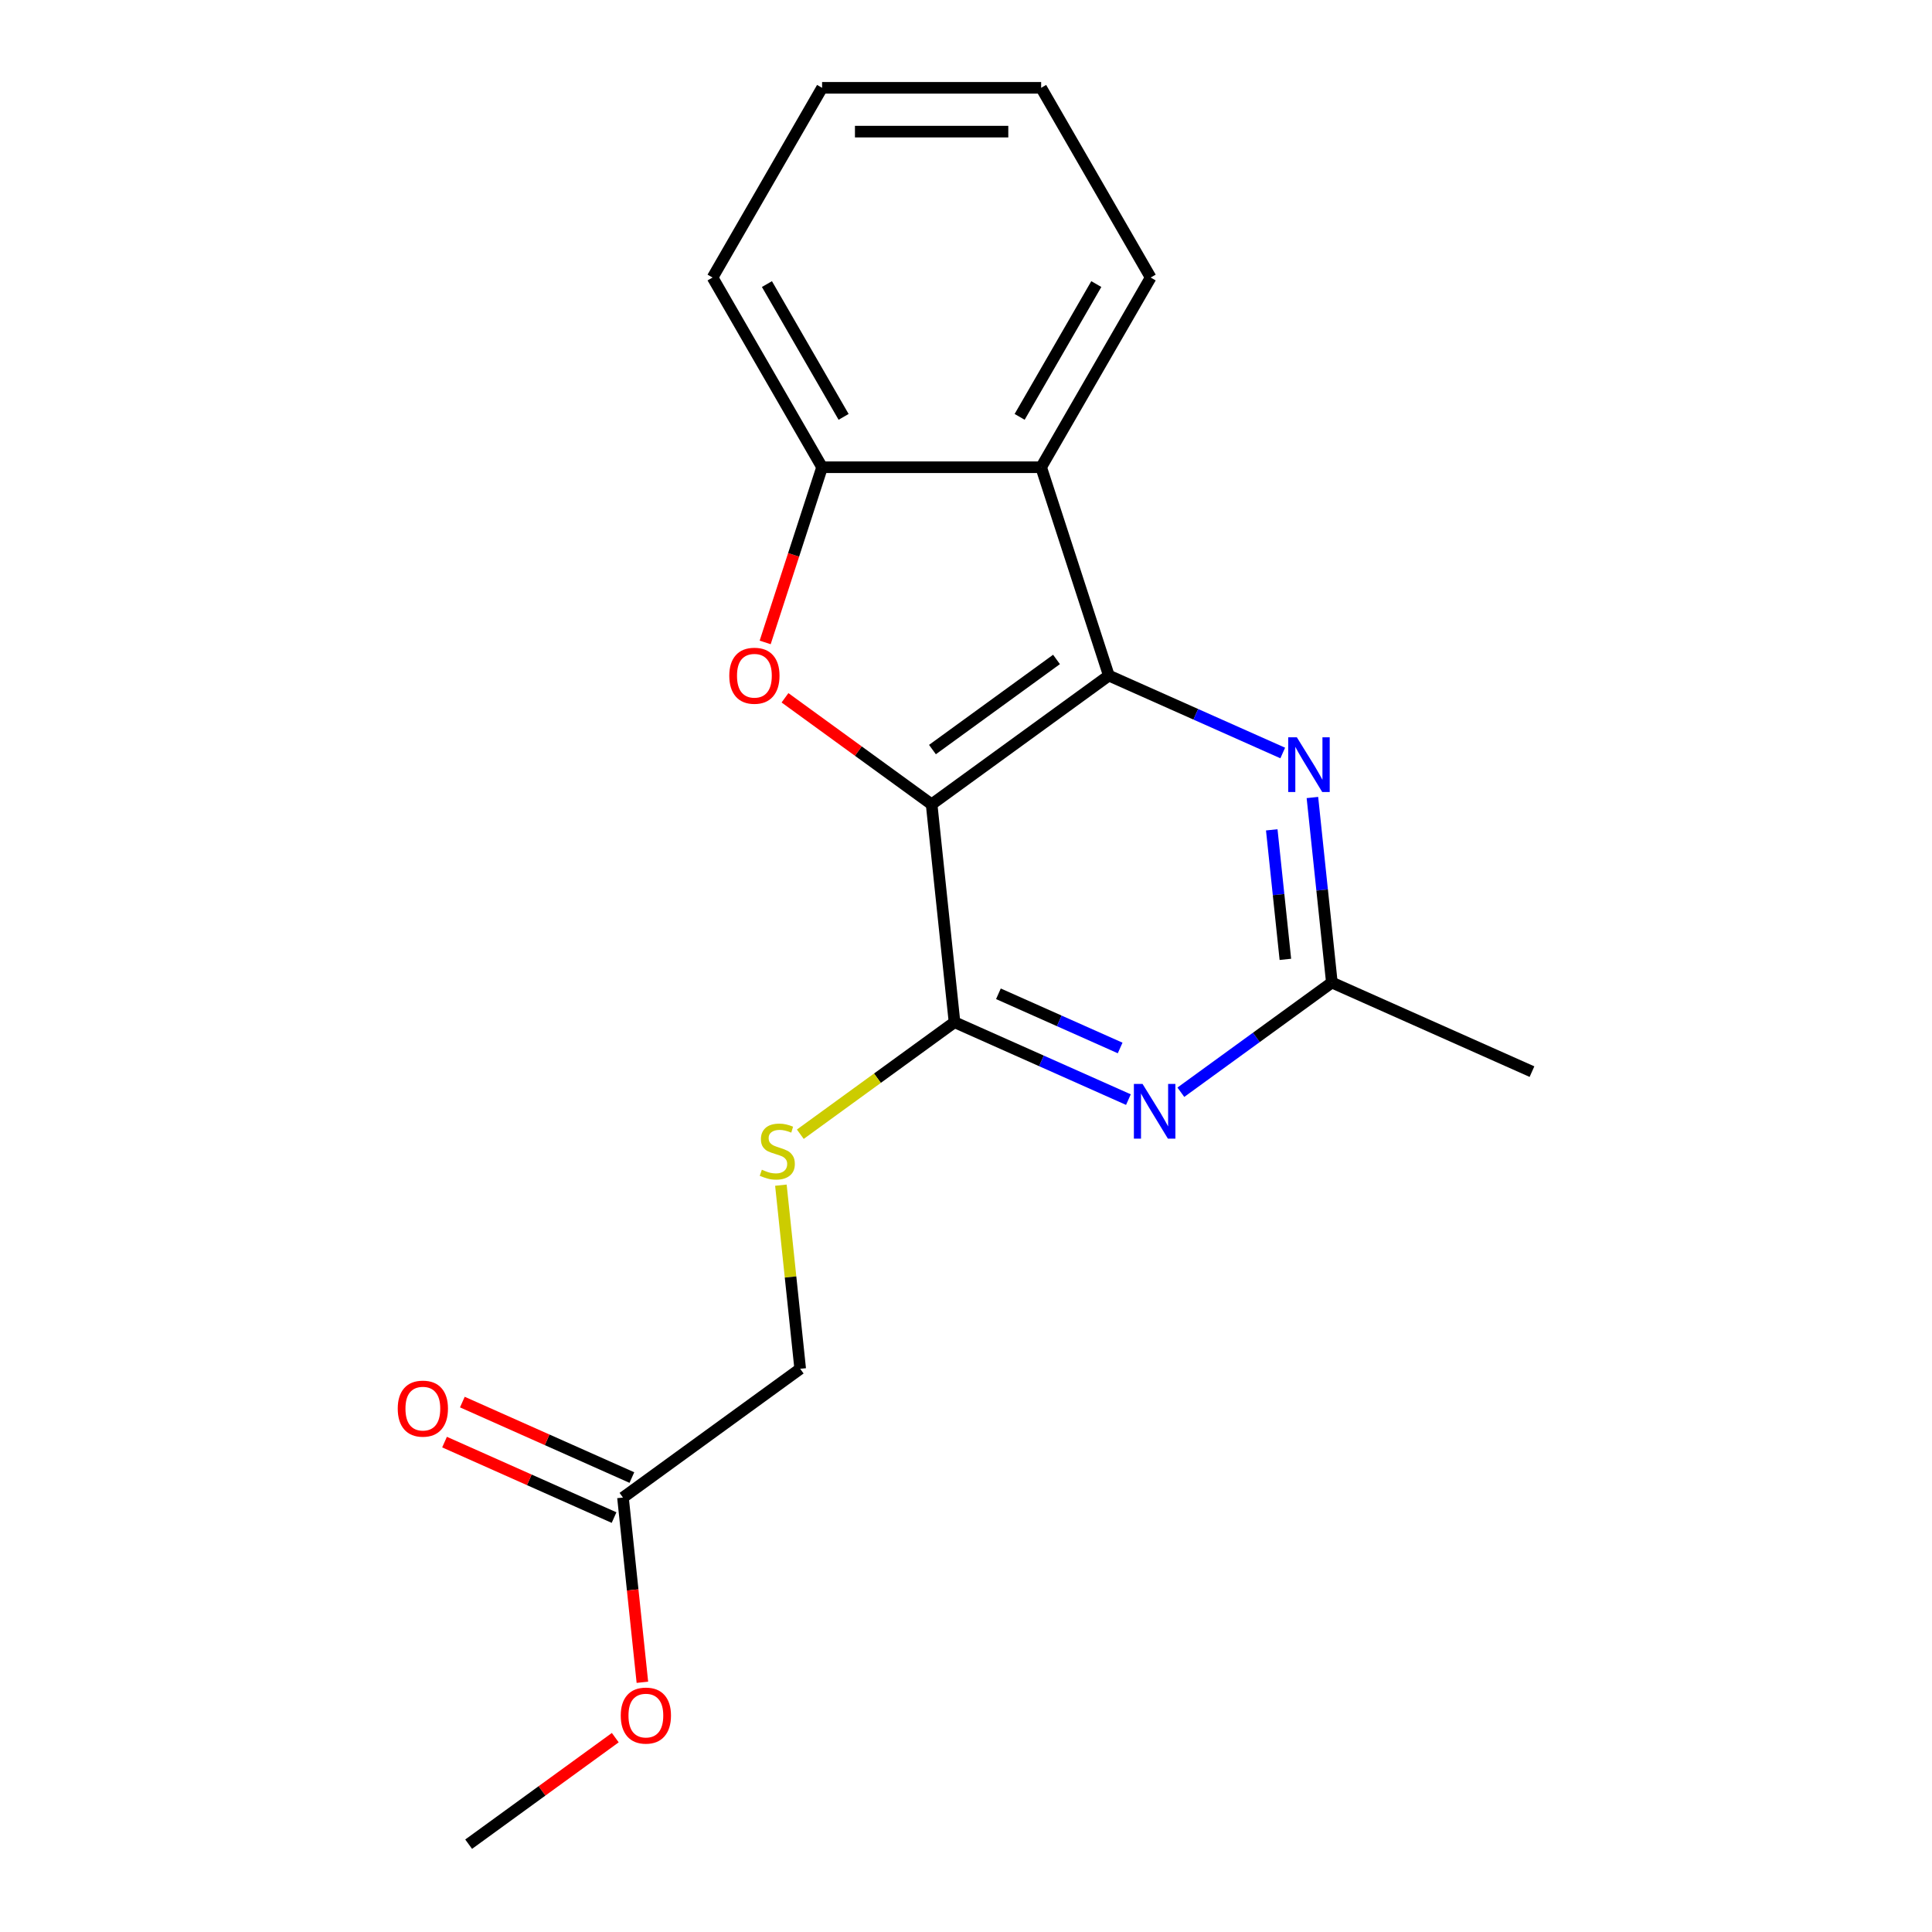 <?xml version='1.0' encoding='iso-8859-1'?>
<svg version='1.1' baseProfile='full'
              xmlns='http://www.w3.org/2000/svg'
                      xmlns:rdkit='http://www.rdkit.org/xml'
                      xmlns:xlink='http://www.w3.org/1999/xlink'
                  xml:space='preserve'
width='1000px' height='1000px' viewBox='0 0 1000 1000'>
<!-- END OF HEADER -->
<rect style='opacity:1.0;fill:#FFFFFF;stroke:none' width='1000' height='1000' x='0' y='0'> </rect>
<path class='bond-0' d='M 482.205,416.321 L 573.935,349.676' style='fill:none;fill-rule:evenodd;stroke:#000000;stroke-width:6px;stroke-linecap:butt;stroke-linejoin:miter;stroke-opacity:1' />
<path class='bond-0' d='M 482.636,387.978 L 546.846,341.327' style='fill:none;fill-rule:evenodd;stroke:#000000;stroke-width:6px;stroke-linecap:butt;stroke-linejoin:miter;stroke-opacity:1' />
<path class='bond-1' d='M 482.205,416.321 L 444.258,388.751' style='fill:none;fill-rule:evenodd;stroke:#000000;stroke-width:6px;stroke-linecap:butt;stroke-linejoin:miter;stroke-opacity:1' />
<path class='bond-1' d='M 444.258,388.751 L 406.311,361.18' style='fill:none;fill-rule:evenodd;stroke:#FF0000;stroke-width:6px;stroke-linecap:butt;stroke-linejoin:miter;stroke-opacity:1' />
<path class='bond-2' d='M 482.205,416.321 L 494.057,529.084' style='fill:none;fill-rule:evenodd;stroke:#000000;stroke-width:6px;stroke-linecap:butt;stroke-linejoin:miter;stroke-opacity:1' />
<path class='bond-4' d='M 573.935,349.676 L 538.897,241.841' style='fill:none;fill-rule:evenodd;stroke:#000000;stroke-width:6px;stroke-linecap:butt;stroke-linejoin:miter;stroke-opacity:1' />
<path class='bond-5' d='M 573.935,349.676 L 618.938,369.712' style='fill:none;fill-rule:evenodd;stroke:#000000;stroke-width:6px;stroke-linecap:butt;stroke-linejoin:miter;stroke-opacity:1' />
<path class='bond-5' d='M 618.938,369.712 L 663.942,389.749' style='fill:none;fill-rule:evenodd;stroke:#0000FF;stroke-width:6px;stroke-linecap:butt;stroke-linejoin:miter;stroke-opacity:1' />
<path class='bond-6' d='M 396.05,332.521 L 410.782,287.181' style='fill:none;fill-rule:evenodd;stroke:#FF0000;stroke-width:6px;stroke-linecap:butt;stroke-linejoin:miter;stroke-opacity:1' />
<path class='bond-6' d='M 410.782,287.181 L 425.513,241.841' style='fill:none;fill-rule:evenodd;stroke:#000000;stroke-width:6px;stroke-linecap:butt;stroke-linejoin:miter;stroke-opacity:1' />
<path class='bond-3' d='M 494.057,529.084 L 539.061,549.121' style='fill:none;fill-rule:evenodd;stroke:#000000;stroke-width:6px;stroke-linecap:butt;stroke-linejoin:miter;stroke-opacity:1' />
<path class='bond-3' d='M 539.061,549.121 L 584.064,569.157' style='fill:none;fill-rule:evenodd;stroke:#0000FF;stroke-width:6px;stroke-linecap:butt;stroke-linejoin:miter;stroke-opacity:1' />
<path class='bond-3' d='M 516.782,514.379 L 548.284,528.404' style='fill:none;fill-rule:evenodd;stroke:#000000;stroke-width:6px;stroke-linecap:butt;stroke-linejoin:miter;stroke-opacity:1' />
<path class='bond-3' d='M 548.284,528.404 L 579.786,542.43' style='fill:none;fill-rule:evenodd;stroke:#0000FF;stroke-width:6px;stroke-linecap:butt;stroke-linejoin:miter;stroke-opacity:1' />
<path class='bond-8' d='M 494.057,529.084 L 454.15,558.078' style='fill:none;fill-rule:evenodd;stroke:#000000;stroke-width:6px;stroke-linecap:butt;stroke-linejoin:miter;stroke-opacity:1' />
<path class='bond-8' d='M 454.15,558.078 L 414.242,587.073' style='fill:none;fill-rule:evenodd;stroke:#CCCC00;stroke-width:6px;stroke-linecap:butt;stroke-linejoin:miter;stroke-opacity:1' />
<path class='bond-7' d='M 611.213,565.339 L 650.291,536.947' style='fill:none;fill-rule:evenodd;stroke:#0000FF;stroke-width:6px;stroke-linecap:butt;stroke-linejoin:miter;stroke-opacity:1' />
<path class='bond-7' d='M 650.291,536.947 L 689.368,508.556' style='fill:none;fill-rule:evenodd;stroke:#000000;stroke-width:6px;stroke-linecap:butt;stroke-linejoin:miter;stroke-opacity:1' />
<path class='bond-13' d='M 538.897,241.841 L 595.589,143.648' style='fill:none;fill-rule:evenodd;stroke:#000000;stroke-width:6px;stroke-linecap:butt;stroke-linejoin:miter;stroke-opacity:1' />
<path class='bond-13' d='M 527.762,215.774 L 567.447,147.038' style='fill:none;fill-rule:evenodd;stroke:#000000;stroke-width:6px;stroke-linecap:butt;stroke-linejoin:miter;stroke-opacity:1' />
<path class='bond-19' d='M 538.897,241.841 L 425.513,241.841' style='fill:none;fill-rule:evenodd;stroke:#000000;stroke-width:6px;stroke-linecap:butt;stroke-linejoin:miter;stroke-opacity:1' />
<path class='bond-20' d='M 679.302,412.788 L 684.335,460.672' style='fill:none;fill-rule:evenodd;stroke:#0000FF;stroke-width:6px;stroke-linecap:butt;stroke-linejoin:miter;stroke-opacity:1' />
<path class='bond-20' d='M 684.335,460.672 L 689.368,508.556' style='fill:none;fill-rule:evenodd;stroke:#000000;stroke-width:6px;stroke-linecap:butt;stroke-linejoin:miter;stroke-opacity:1' />
<path class='bond-20' d='M 658.26,429.523 L 661.783,463.042' style='fill:none;fill-rule:evenodd;stroke:#0000FF;stroke-width:6px;stroke-linecap:butt;stroke-linejoin:miter;stroke-opacity:1' />
<path class='bond-20' d='M 661.783,463.042 L 665.306,496.561' style='fill:none;fill-rule:evenodd;stroke:#000000;stroke-width:6px;stroke-linecap:butt;stroke-linejoin:miter;stroke-opacity:1' />
<path class='bond-14' d='M 425.513,241.841 L 368.822,143.648' style='fill:none;fill-rule:evenodd;stroke:#000000;stroke-width:6px;stroke-linecap:butt;stroke-linejoin:miter;stroke-opacity:1' />
<path class='bond-14' d='M 436.648,215.774 L 396.964,147.038' style='fill:none;fill-rule:evenodd;stroke:#000000;stroke-width:6px;stroke-linecap:butt;stroke-linejoin:miter;stroke-opacity:1' />
<path class='bond-15' d='M 689.368,508.556 L 792.949,554.673' style='fill:none;fill-rule:evenodd;stroke:#000000;stroke-width:6px;stroke-linecap:butt;stroke-linejoin:miter;stroke-opacity:1' />
<path class='bond-11' d='M 404.19,613.444 L 409.185,660.968' style='fill:none;fill-rule:evenodd;stroke:#CCCC00;stroke-width:6px;stroke-linecap:butt;stroke-linejoin:miter;stroke-opacity:1' />
<path class='bond-11' d='M 409.185,660.968 L 414.18,708.492' style='fill:none;fill-rule:evenodd;stroke:#000000;stroke-width:6px;stroke-linecap:butt;stroke-linejoin:miter;stroke-opacity:1' />
<path class='bond-9' d='M 322.45,775.137 L 414.18,708.492' style='fill:none;fill-rule:evenodd;stroke:#000000;stroke-width:6px;stroke-linecap:butt;stroke-linejoin:miter;stroke-opacity:1' />
<path class='bond-10' d='M 327.062,764.779 L 283.188,745.246' style='fill:none;fill-rule:evenodd;stroke:#000000;stroke-width:6px;stroke-linecap:butt;stroke-linejoin:miter;stroke-opacity:1' />
<path class='bond-10' d='M 283.188,745.246 L 239.315,725.712' style='fill:none;fill-rule:evenodd;stroke:#FF0000;stroke-width:6px;stroke-linecap:butt;stroke-linejoin:miter;stroke-opacity:1' />
<path class='bond-10' d='M 317.838,785.495 L 273.965,765.962' style='fill:none;fill-rule:evenodd;stroke:#000000;stroke-width:6px;stroke-linecap:butt;stroke-linejoin:miter;stroke-opacity:1' />
<path class='bond-10' d='M 273.965,765.962 L 230.092,746.428' style='fill:none;fill-rule:evenodd;stroke:#FF0000;stroke-width:6px;stroke-linecap:butt;stroke-linejoin:miter;stroke-opacity:1' />
<path class='bond-12' d='M 322.45,775.137 L 327.475,822.941' style='fill:none;fill-rule:evenodd;stroke:#000000;stroke-width:6px;stroke-linecap:butt;stroke-linejoin:miter;stroke-opacity:1' />
<path class='bond-12' d='M 327.475,822.941 L 332.499,870.745' style='fill:none;fill-rule:evenodd;stroke:#FF0000;stroke-width:6px;stroke-linecap:butt;stroke-linejoin:miter;stroke-opacity:1' />
<path class='bond-16' d='M 318.467,899.405 L 280.52,926.975' style='fill:none;fill-rule:evenodd;stroke:#FF0000;stroke-width:6px;stroke-linecap:butt;stroke-linejoin:miter;stroke-opacity:1' />
<path class='bond-16' d='M 280.52,926.975 L 242.572,954.545' style='fill:none;fill-rule:evenodd;stroke:#000000;stroke-width:6px;stroke-linecap:butt;stroke-linejoin:miter;stroke-opacity:1' />
<path class='bond-17' d='M 595.589,143.648 L 538.897,45.455' style='fill:none;fill-rule:evenodd;stroke:#000000;stroke-width:6px;stroke-linecap:butt;stroke-linejoin:miter;stroke-opacity:1' />
<path class='bond-18' d='M 368.822,143.648 L 425.513,45.455' style='fill:none;fill-rule:evenodd;stroke:#000000;stroke-width:6px;stroke-linecap:butt;stroke-linejoin:miter;stroke-opacity:1' />
<path class='bond-21' d='M 538.897,45.455 L 425.513,45.455' style='fill:none;fill-rule:evenodd;stroke:#000000;stroke-width:6px;stroke-linecap:butt;stroke-linejoin:miter;stroke-opacity:1' />
<path class='bond-21' d='M 521.89,68.131 L 442.521,68.131' style='fill:none;fill-rule:evenodd;stroke:#000000;stroke-width:6px;stroke-linecap:butt;stroke-linejoin:miter;stroke-opacity:1' />
<path  class='atom-2' d='M 377.476 349.756
Q 377.476 342.956, 380.836 339.156
Q 384.196 335.356, 390.476 335.356
Q 396.756 335.356, 400.116 339.156
Q 403.476 342.956, 403.476 349.756
Q 403.476 356.636, 400.076 360.556
Q 396.676 364.436, 390.476 364.436
Q 384.236 364.436, 380.836 360.556
Q 377.476 356.676, 377.476 349.756
M 390.476 361.236
Q 394.796 361.236, 397.116 358.356
Q 399.476 355.436, 399.476 349.756
Q 399.476 344.196, 397.116 341.396
Q 394.796 338.556, 390.476 338.556
Q 386.156 338.556, 383.796 341.356
Q 381.476 344.156, 381.476 349.756
Q 381.476 355.476, 383.796 358.356
Q 386.156 361.236, 390.476 361.236
' fill='#FF0000'/>
<path  class='atom-4' d='M 591.379 561.041
L 600.659 576.041
Q 601.579 577.521, 603.059 580.201
Q 604.539 582.881, 604.619 583.041
L 604.619 561.041
L 608.379 561.041
L 608.379 589.361
L 604.499 589.361
L 594.539 572.961
Q 593.379 571.041, 592.139 568.841
Q 590.939 566.641, 590.579 565.961
L 590.579 589.361
L 586.899 589.361
L 586.899 561.041
L 591.379 561.041
' fill='#0000FF'/>
<path  class='atom-6' d='M 671.256 381.633
L 680.536 396.633
Q 681.456 398.113, 682.936 400.793
Q 684.416 403.473, 684.496 403.633
L 684.496 381.633
L 688.256 381.633
L 688.256 409.953
L 684.376 409.953
L 674.416 393.553
Q 673.256 391.633, 672.016 389.433
Q 670.816 387.233, 670.456 386.553
L 670.456 409.953
L 666.776 409.953
L 666.776 381.633
L 671.256 381.633
' fill='#0000FF'/>
<path  class='atom-9' d='M 394.328 605.449
Q 394.648 605.569, 395.968 606.129
Q 397.288 606.689, 398.728 607.049
Q 400.208 607.369, 401.648 607.369
Q 404.328 607.369, 405.888 606.089
Q 407.448 604.769, 407.448 602.489
Q 407.448 600.929, 406.648 599.969
Q 405.888 599.009, 404.688 598.489
Q 403.488 597.969, 401.488 597.369
Q 398.968 596.609, 397.448 595.889
Q 395.968 595.169, 394.888 593.649
Q 393.848 592.129, 393.848 589.569
Q 393.848 586.009, 396.248 583.809
Q 398.688 581.609, 403.488 581.609
Q 406.768 581.609, 410.488 583.169
L 409.568 586.249
Q 406.168 584.849, 403.608 584.849
Q 400.848 584.849, 399.328 586.009
Q 397.808 587.129, 397.848 589.089
Q 397.848 590.609, 398.608 591.529
Q 399.408 592.449, 400.528 592.969
Q 401.688 593.489, 403.608 594.089
Q 406.168 594.889, 407.688 595.689
Q 409.208 596.489, 410.288 598.129
Q 411.408 599.729, 411.408 602.489
Q 411.408 606.409, 408.768 608.529
Q 406.168 610.609, 401.808 610.609
Q 399.288 610.609, 397.368 610.049
Q 395.488 609.529, 393.248 608.609
L 394.328 605.449
' fill='#CCCC00'/>
<path  class='atom-11' d='M 205.869 729.1
Q 205.869 722.3, 209.229 718.5
Q 212.589 714.7, 218.869 714.7
Q 225.149 714.7, 228.509 718.5
Q 231.869 722.3, 231.869 729.1
Q 231.869 735.98, 228.469 739.9
Q 225.069 743.78, 218.869 743.78
Q 212.629 743.78, 209.229 739.9
Q 205.869 736.02, 205.869 729.1
M 218.869 740.58
Q 223.189 740.58, 225.509 737.7
Q 227.869 734.78, 227.869 729.1
Q 227.869 723.54, 225.509 720.74
Q 223.189 717.9, 218.869 717.9
Q 214.549 717.9, 212.189 720.7
Q 209.869 723.5, 209.869 729.1
Q 209.869 734.82, 212.189 737.7
Q 214.549 740.58, 218.869 740.58
' fill='#FF0000'/>
<path  class='atom-13' d='M 321.302 887.98
Q 321.302 881.18, 324.662 877.38
Q 328.022 873.58, 334.302 873.58
Q 340.582 873.58, 343.942 877.38
Q 347.302 881.18, 347.302 887.98
Q 347.302 894.86, 343.902 898.78
Q 340.502 902.66, 334.302 902.66
Q 328.062 902.66, 324.662 898.78
Q 321.302 894.9, 321.302 887.98
M 334.302 899.46
Q 338.622 899.46, 340.942 896.58
Q 343.302 893.66, 343.302 887.98
Q 343.302 882.42, 340.942 879.62
Q 338.622 876.78, 334.302 876.78
Q 329.982 876.78, 327.622 879.58
Q 325.302 882.38, 325.302 887.98
Q 325.302 893.7, 327.622 896.58
Q 329.982 899.46, 334.302 899.46
' fill='#FF0000'/>
</svg>
